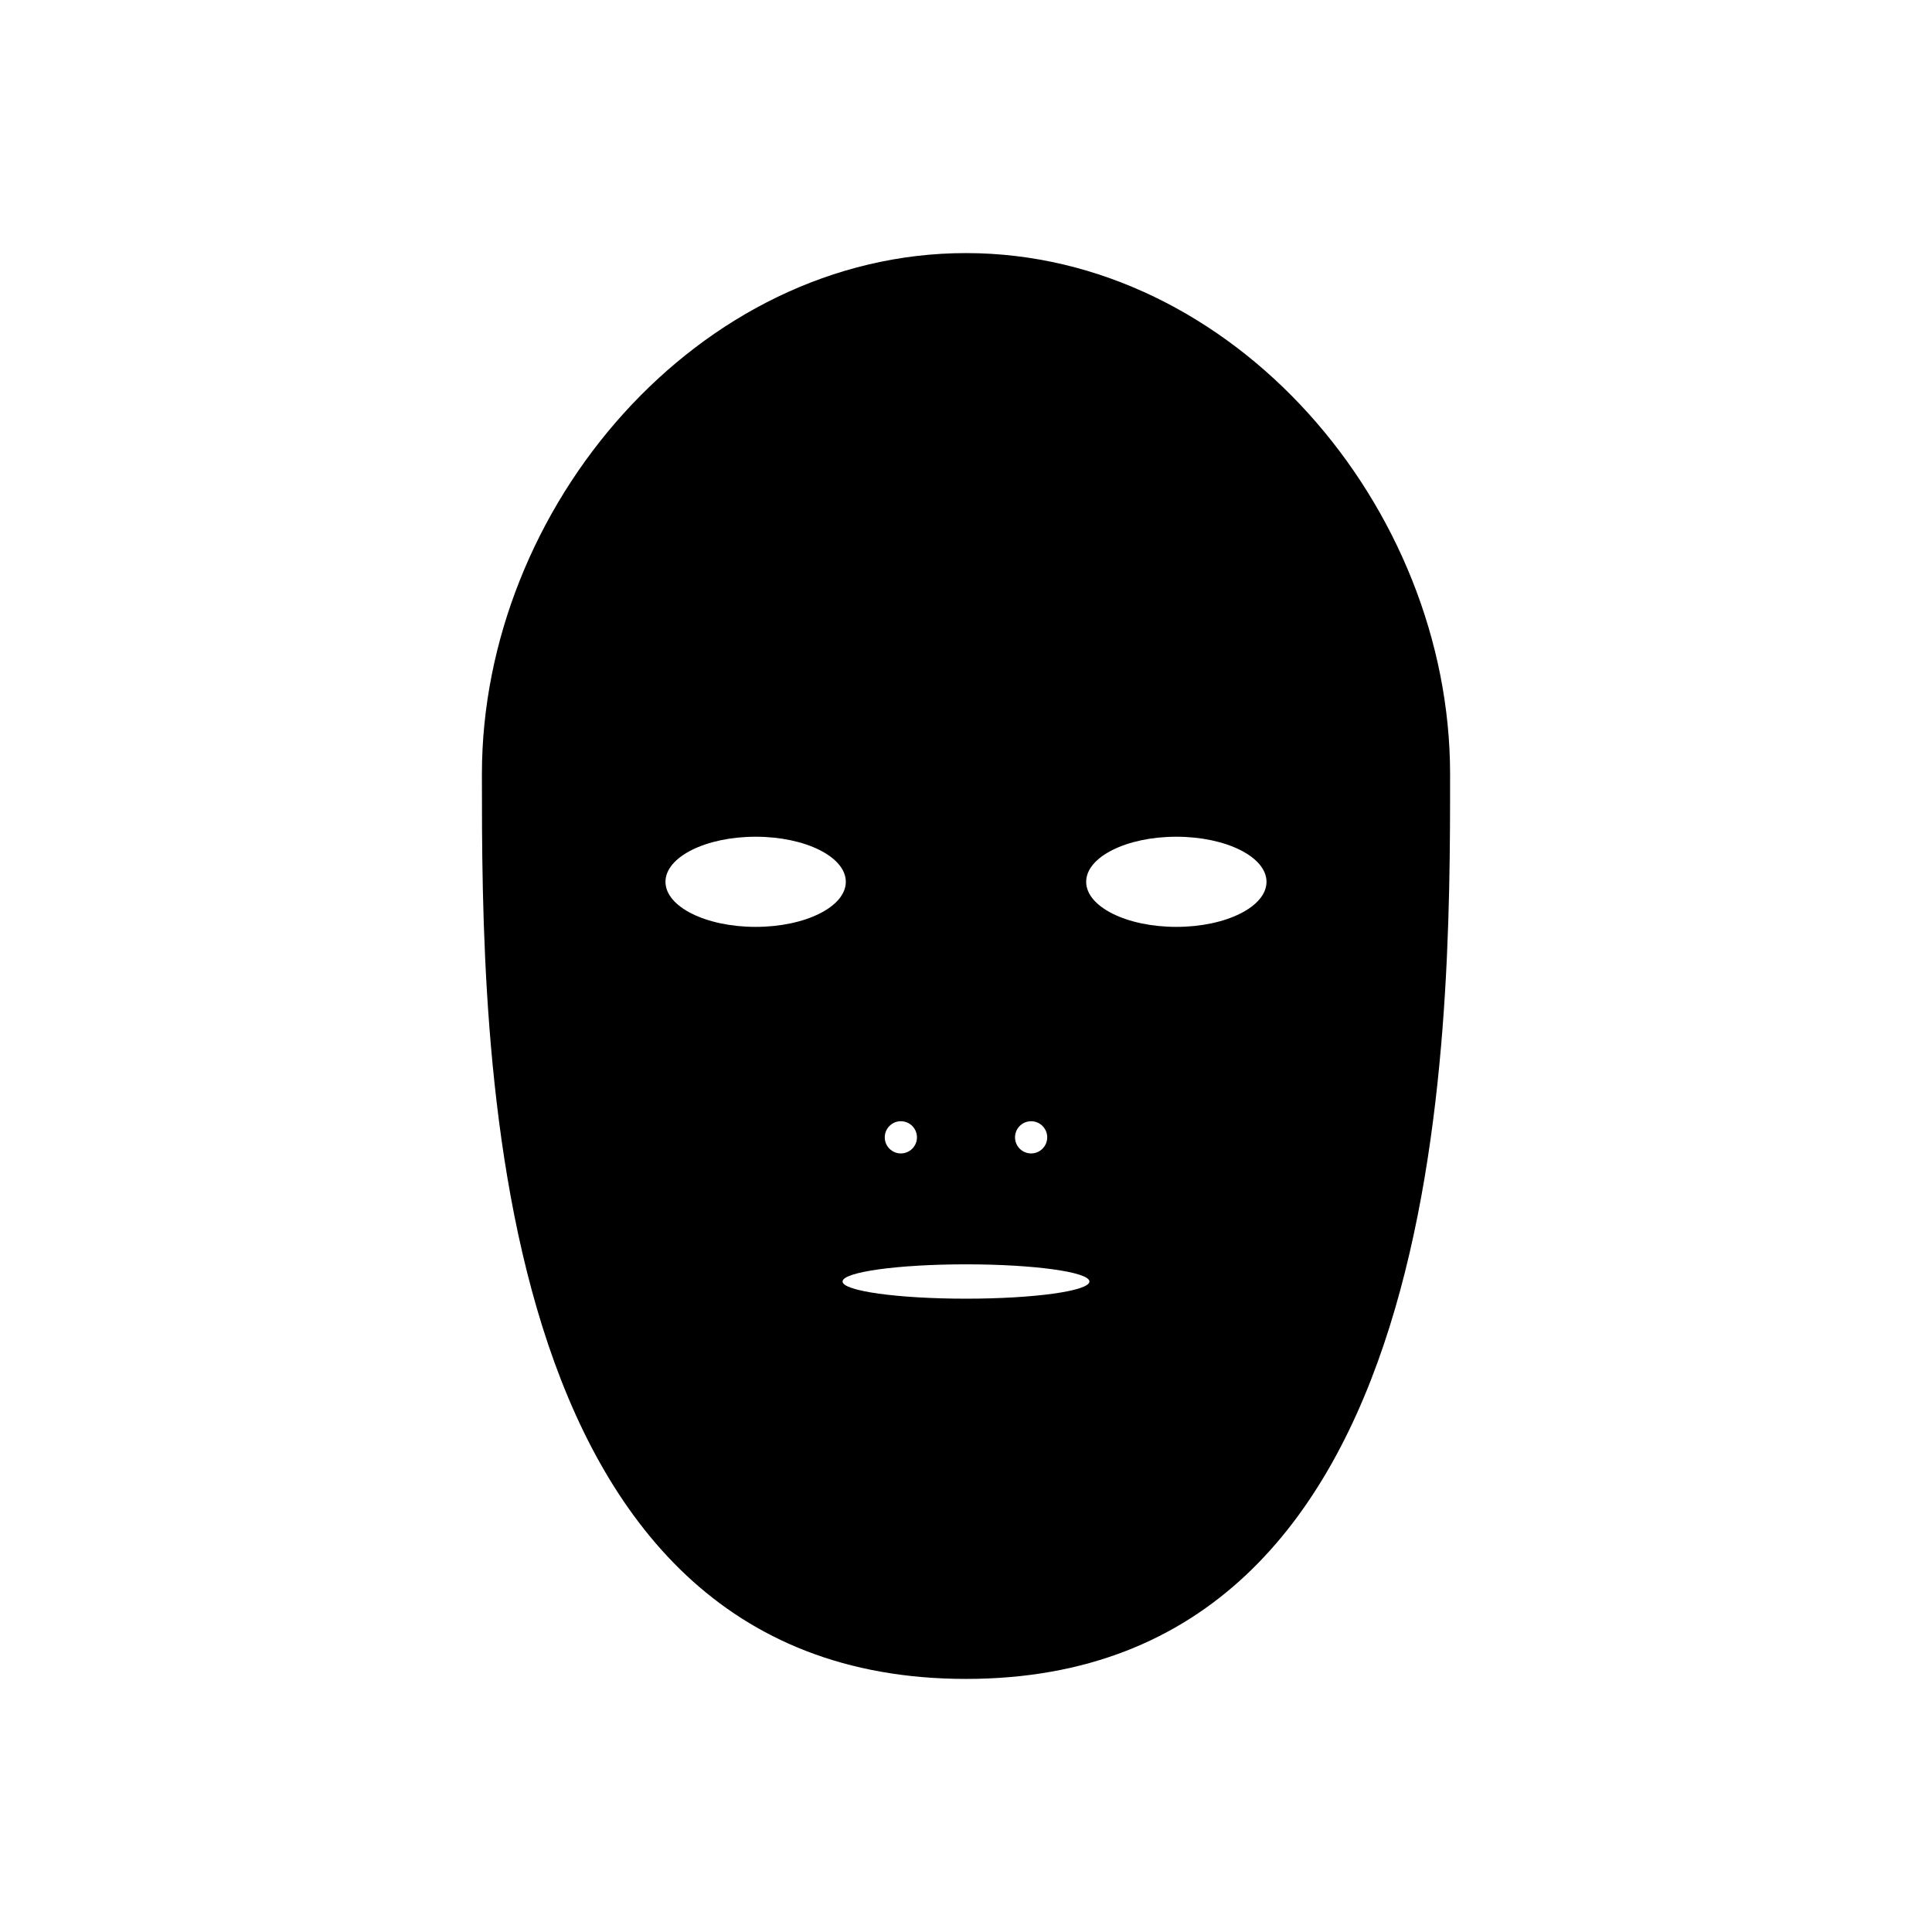<?xml version="1.0" encoding="UTF-8"?>
<!-- Uploaded to: SVG Repo, www.svgrepo.com, Generator: SVG Repo Mixer Tools -->
<svg fill="#000000" width="800px" height="800px" version="1.1" viewBox="144 144 512 512" xmlns="http://www.w3.org/2000/svg">
 <path d="m400 211.07c-70.852 0-128.29 67.23-128.29 138.08 0 70.852 0 239.78 128.29 239.78s128.29-168.93 128.29-239.78c0-70.852-57.438-138.08-128.29-138.08zm17.258 230.07c2.356 0 4.266 1.91 4.266 4.266s-1.91 4.266-4.266 4.266c-2.356 0-4.266-1.91-4.266-4.266s1.91-4.266 4.266-4.266zm-34.52 0c2.356 0 4.266 1.91 4.266 4.266s-1.91 4.266-4.266 4.266-4.266-1.91-4.266-4.266 1.91-4.266 4.266-4.266zm-38.484-51.508c-13.195 0-23.895-5.348-23.895-11.945s10.699-11.945 23.895-11.945c13.195 0 23.895 5.348 23.895 11.945s-10.699 11.945-23.895 11.945zm55.746 98.531c-18.066 0-32.711-2.039-32.711-4.551s14.645-4.551 32.711-4.551 32.711 2.039 32.711 4.551c0 2.516-14.645 4.551-32.711 4.551zm55.742-98.531c-13.195 0-23.895-5.348-23.895-11.945s10.699-11.945 23.895-11.945c13.195 0 23.895 5.348 23.895 11.945s-10.695 11.945-23.895 11.945z"/>
</svg>